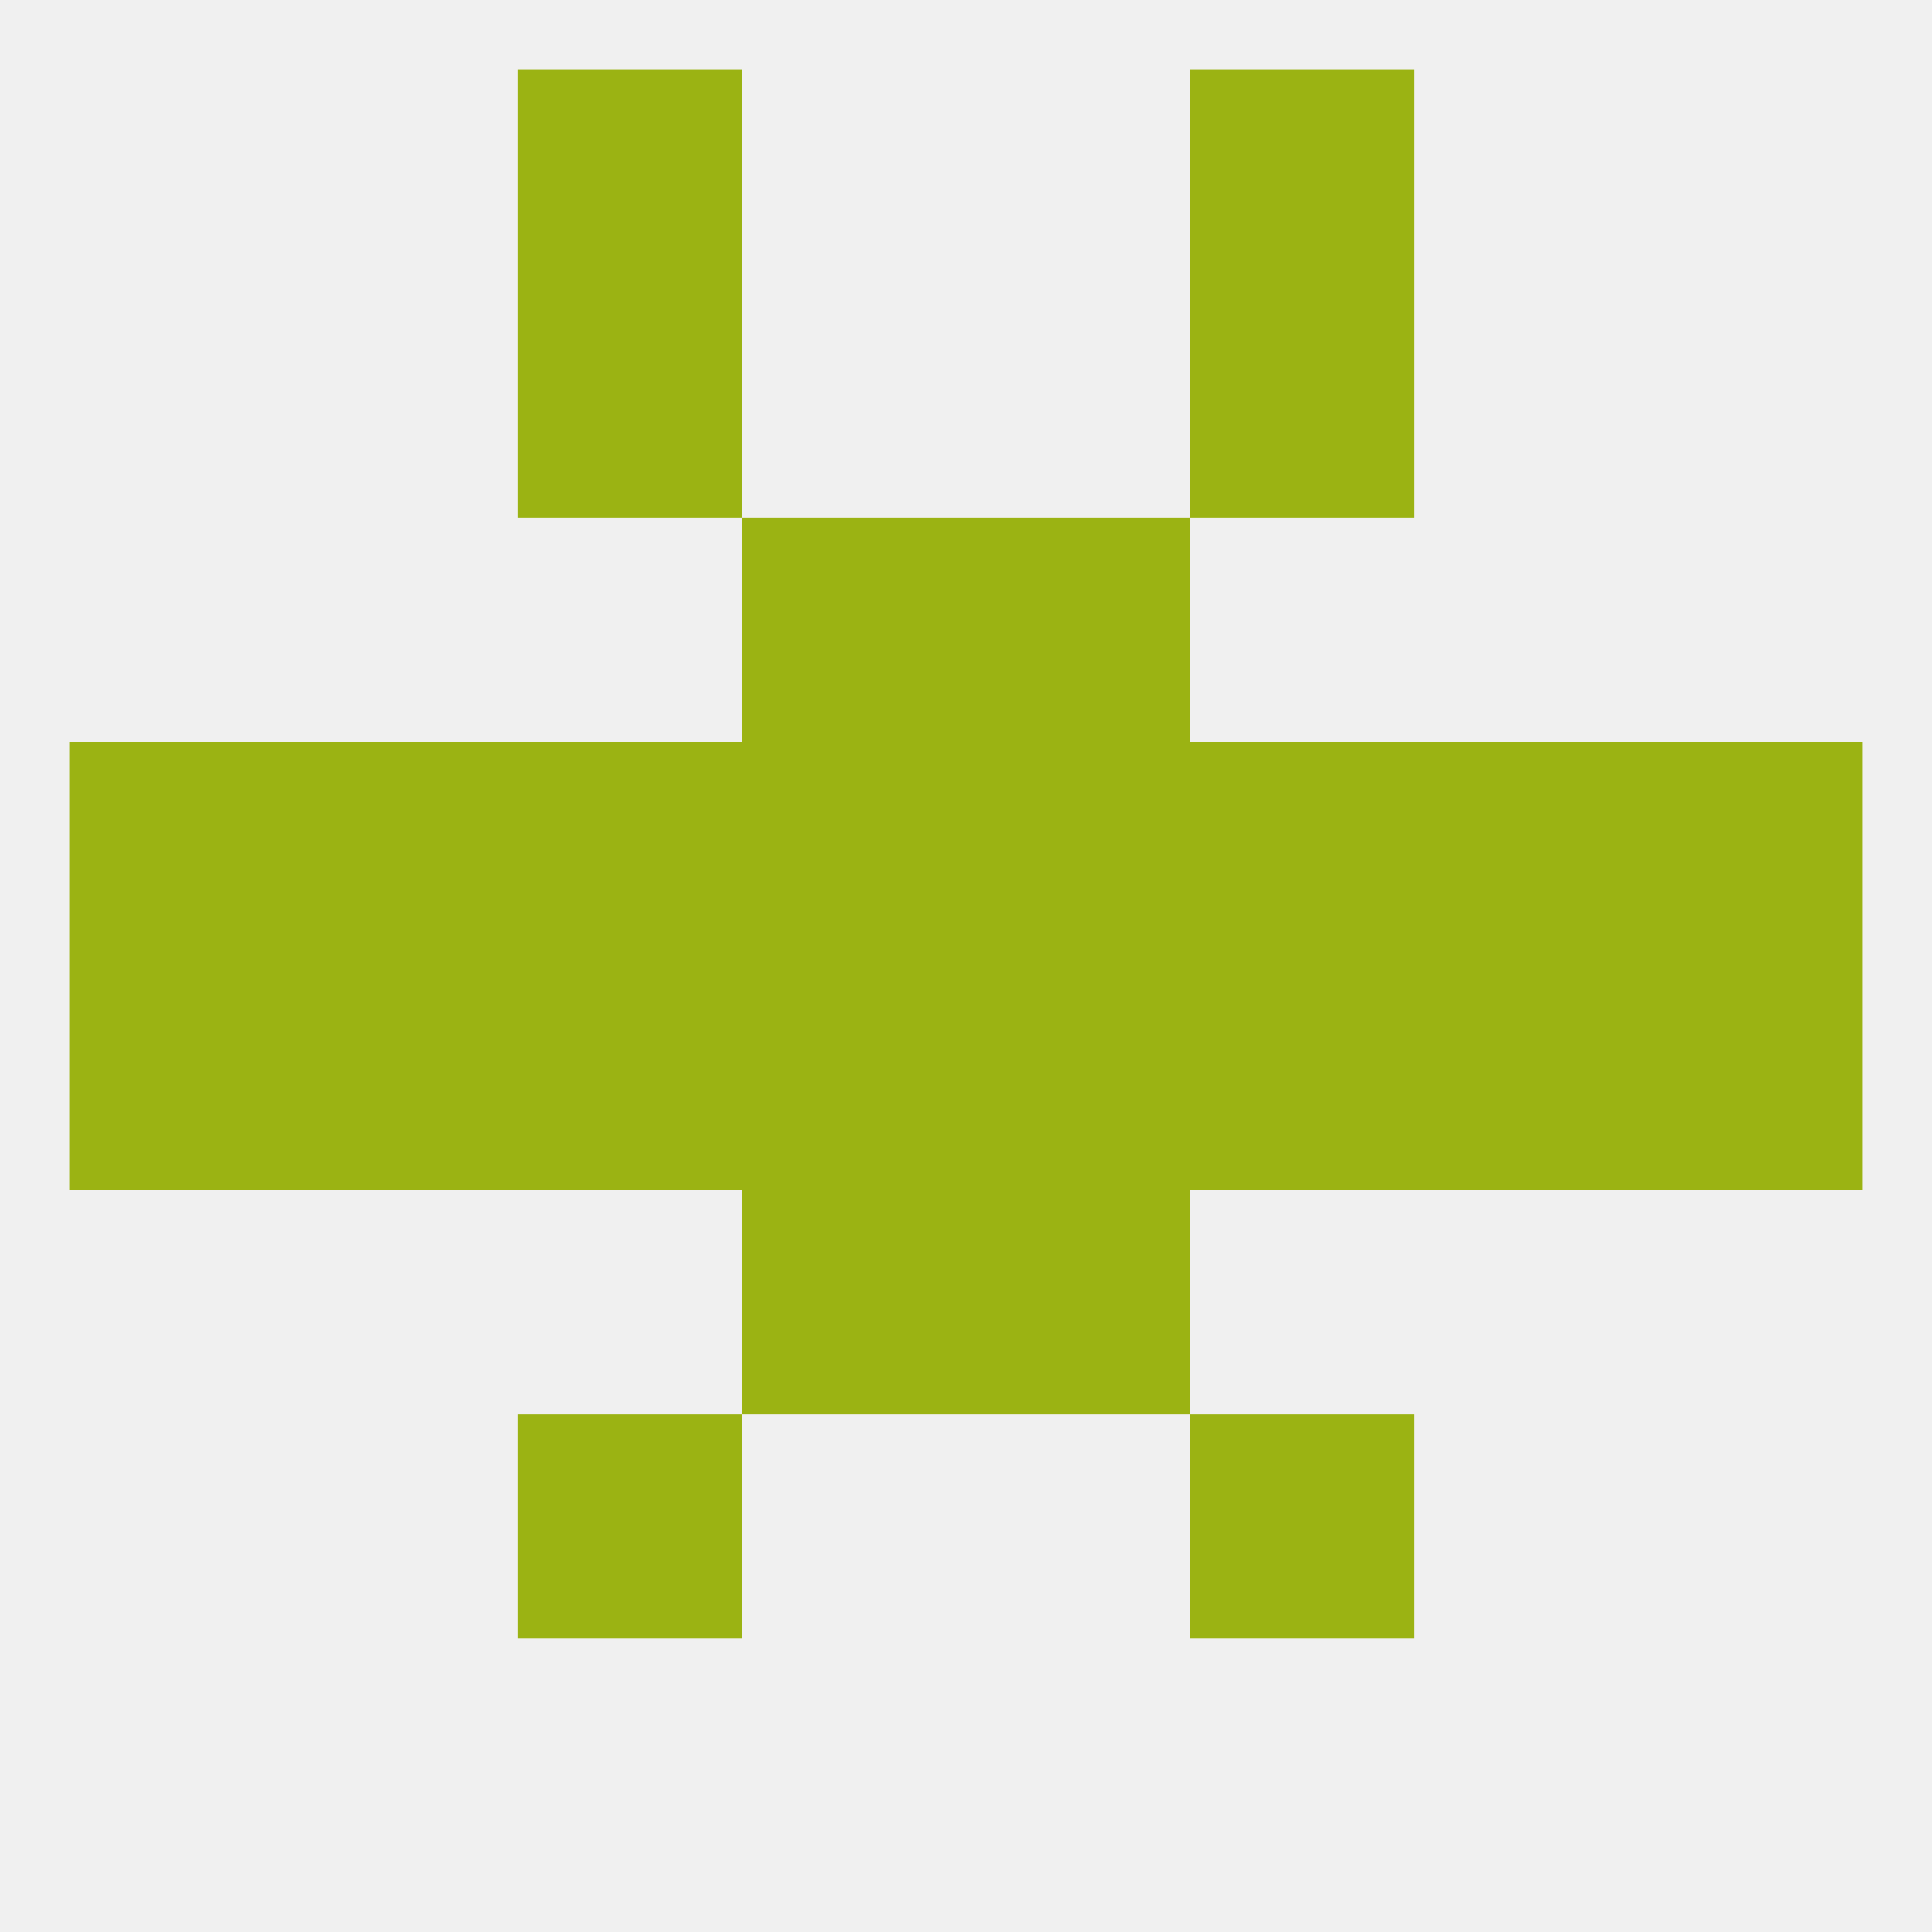 
<!--   <?xml version="1.0"?> -->
<svg version="1.1" baseprofile="full" xmlns="http://www.w3.org/2000/svg" xmlns:xlink="http://www.w3.org/1999/xlink" xmlns:ev="http://www.w3.org/2001/xml-events" width="250" height="250" viewBox="0 0 250 250" >
	<rect width="100%" height="100%" fill="rgba(240,240,240,255)"/>

	<rect x="96" y="154" width="29" height="29" fill="rgba(155,179,19,255)"/>
	<rect x="125" y="154" width="29" height="29" fill="rgba(155,179,19,255)"/>
	<rect x="9" y="125" width="29" height="29" fill="rgba(155,179,19,255)"/>
	<rect x="38" y="125" width="29" height="29" fill="rgba(155,179,19,255)"/>
	<rect x="67" y="125" width="29" height="29" fill="rgba(155,179,19,255)"/>
	<rect x="154" y="125" width="29" height="29" fill="rgba(155,179,19,255)"/>
	<rect x="96" y="125" width="29" height="29" fill="rgba(155,179,19,255)"/>
	<rect x="125" y="125" width="29" height="29" fill="rgba(155,179,19,255)"/>
	<rect x="212" y="125" width="29" height="29" fill="rgba(155,179,19,255)"/>
	<rect x="183" y="125" width="29" height="29" fill="rgba(155,179,19,255)"/>
	<rect x="38" y="96" width="29" height="29" fill="rgba(155,179,19,255)"/>
	<rect x="183" y="96" width="29" height="29" fill="rgba(155,179,19,255)"/>
	<rect x="67" y="96" width="29" height="29" fill="rgba(155,179,19,255)"/>
	<rect x="154" y="96" width="29" height="29" fill="rgba(155,179,19,255)"/>
	<rect x="96" y="96" width="29" height="29" fill="rgba(155,179,19,255)"/>
	<rect x="9" y="96" width="29" height="29" fill="rgba(155,179,19,255)"/>
	<rect x="125" y="96" width="29" height="29" fill="rgba(155,179,19,255)"/>
	<rect x="212" y="96" width="29" height="29" fill="rgba(155,179,19,255)"/>
	<rect x="96" y="67" width="29" height="29" fill="rgba(155,179,19,255)"/>
	<rect x="125" y="67" width="29" height="29" fill="rgba(155,179,19,255)"/>
	<rect x="67" y="38" width="29" height="29" fill="rgba(155,179,19,255)"/>
	<rect x="154" y="38" width="29" height="29" fill="rgba(155,179,19,255)"/>
	<rect x="67" y="9" width="29" height="29" fill="rgba(155,179,19,255)"/>
	<rect x="154" y="9" width="29" height="29" fill="rgba(155,179,19,255)"/>
	<rect x="67" y="183" width="29" height="29" fill="rgba(155,179,19,255)"/>
	<rect x="154" y="183" width="29" height="29" fill="rgba(155,179,19,255)"/>
</svg>